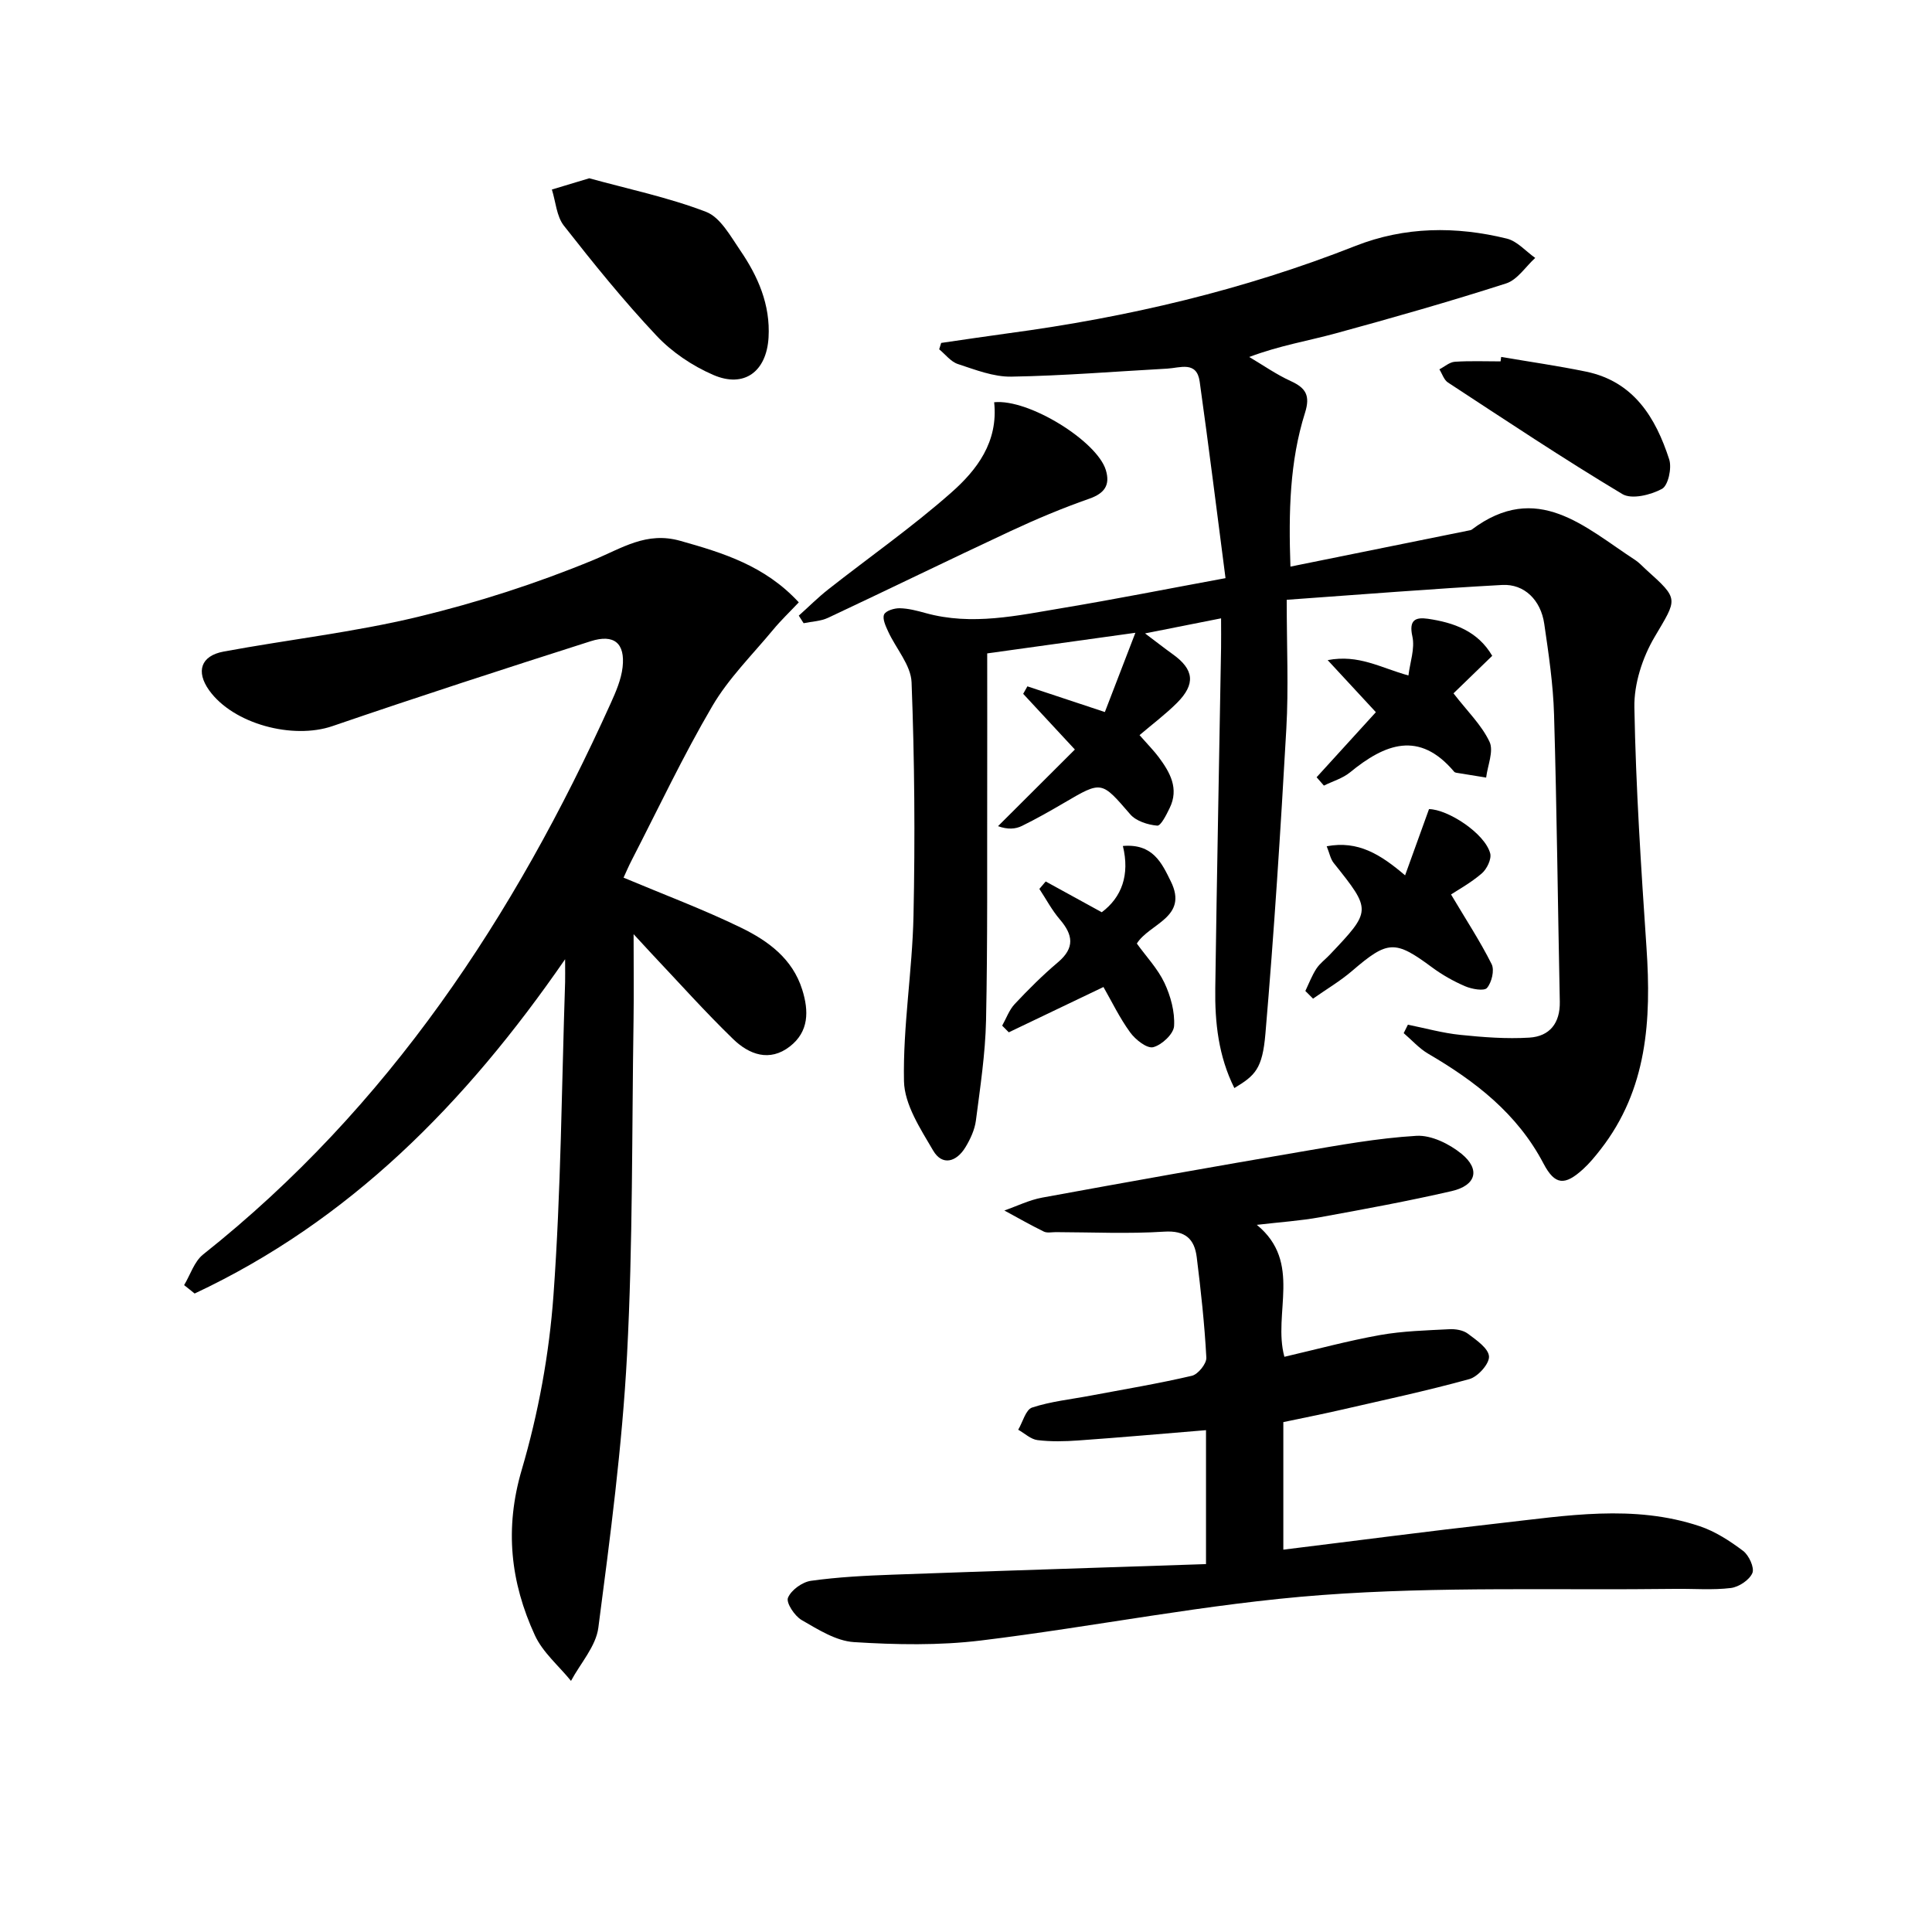 <svg enable-background="new 0 0 400 400" viewBox="0 0 400 400" xmlns="http://www.w3.org/2000/svg"><path d="m291.49 212.15c3.62.73 7.21 1.74 10.86 2.11 4.74.49 9.55.86 14.28.57 4.2-.26 6.4-2.99 6.31-7.45-.41-19.8-.61-39.61-1.19-59.41-.18-6.29-1.12-12.58-2.03-18.82-.71-4.9-4.12-8.29-8.7-8.04-14.55.79-29.07 1.97-44.62 3.07 0 9.8.4 18.27-.08 26.69-1.19 21.07-2.53 42.14-4.33 63.16-.62 7.28-2.13 8.65-6.43 11.24-3.29-6.58-4.06-13.59-3.95-20.72.33-23.47.8-46.94 1.2-70.41.03-1.81 0-3.62 0-6.12-5.28 1.04-10.04 1.99-15.74 3.12 2.37 1.78 4.01 3.07 5.71 4.29 4.45 3.17 4.81 6.2.87 10.13-2.34 2.33-5.01 4.33-7.72 6.64 1.84 2.1 3 3.26 3.96 4.55 2.35 3.16 4.26 6.5 2.27 10.56-.67 1.38-1.82 3.7-2.57 3.63-1.95-.17-4.38-.94-5.59-2.35-5.97-6.9-5.84-6.98-13.69-2.37-2.87 1.68-5.77 3.33-8.75 4.79-1.32.64-2.9.77-4.93.04 5.28-5.27 10.57-10.54 15.91-15.87-4.02-4.34-7.36-7.93-10.7-11.53.29-.52.58-1.03.87-1.55 4.91 1.63 9.83 3.26 16.04 5.32 1.94-5.02 3.92-10.17 6.32-16.41-11.67 1.62-21.61 3.01-30.68 4.27 0 9.27.02 18.18 0 27.09-.04 16.29.1 32.59-.24 48.88-.15 6.93-1.21 13.85-2.1 20.75-.25 1.91-1.15 3.85-2.17 5.53-1.84 3.03-4.79 3.94-6.7.65-2.62-4.48-5.92-9.49-6.02-14.34-.23-11.39 1.73-22.81 1.97-34.24.34-16.11.22-32.24-.4-48.34-.14-3.56-3.23-6.98-4.85-10.52-.51-1.11-1.22-2.62-.84-3.51.34-.78 2.1-1.32 3.22-1.3 1.79.03 3.6.51 5.34.99 9.63 2.68 19.09.51 28.53-1.06 10.78-1.8 21.5-3.93 33.6-6.16-1.8-13.85-3.47-27.29-5.35-40.7-.61-4.33-4.06-2.83-6.71-2.68-10.76.59-21.52 1.48-32.3 1.66-3.68.06-7.45-1.43-11.05-2.61-1.47-.48-2.59-2-3.87-3.05.14-.44.28-.88.41-1.32 4.66-.67 9.32-1.38 13.99-2.01 24.61-3.3 48.62-8.94 71.77-18.07 10.23-4.03 20.81-4.11 31.35-1.52 2.16.53 3.93 2.63 5.88 4-1.99 1.81-3.69 4.53-6.02 5.28-11.68 3.75-23.49 7.12-35.33 10.35-5.71 1.56-11.58 2.51-17.86 4.88 2.86 1.69 5.6 3.62 8.6 4.99 3.13 1.43 4.07 3 2.95 6.56-3.18 10.09-3.41 20.52-3.02 31.85 12.72-2.58 24.88-5.04 37.05-7.5.16-.03.35-.06.47-.15 13.56-10.2 23.44-.5 33.85 6.28.83.54 1.51 1.31 2.25 1.98 6.95 6.24 6.48 5.96 1.76 13.99-2.5 4.24-4.26 9.68-4.17 14.54.3 16.61 1.39 33.21 2.51 49.79 1.01 14.92.18 29.31-9.5 41.73-1.12 1.44-2.29 2.87-3.63 4.09-3.77 3.43-5.82 3.37-8.2-1.17-5.43-10.34-14.11-17.03-23.87-22.73-1.88-1.1-3.39-2.83-5.07-4.26.31-.59.59-1.17.87-1.75z"/><path d="m117 198.6c-20.75 30.07-44.74 54.21-76.7 69.21-.73-.58-1.46-1.16-2.18-1.74 1.29-2.15 2.1-4.89 3.94-6.35 38.38-30.47 64.45-70 84.37-114.09 1.08-2.39 2.18-4.93 2.47-7.48.56-4.98-1.75-6.94-6.61-5.39-17.87 5.7-35.71 11.49-53.45 17.57-8.22 2.82-20.53-.42-25.54-7.41-2.77-3.88-1.74-7.14 3-8.02 13.39-2.48 26.99-4 40.2-7.18 12.36-2.98 24.6-6.92 36.34-11.77 5.98-2.47 10.99-5.95 17.99-3.98 8.88 2.5 17.53 5.14 24.55 12.74-1.83 1.94-3.69 3.71-5.32 5.68-4.3 5.19-9.22 10.05-12.59 15.81-6.05 10.31-11.16 21.17-16.64 31.81-.67 1.29-1.24 2.63-1.73 3.7 8.33 3.5 16.54 6.57 24.37 10.38 5.53 2.7 10.6 6.36 12.62 12.8 1.4 4.45 1.39 8.7-2.56 11.77-4.21 3.27-8.45 1.66-11.73-1.52-5.85-5.67-11.28-11.76-16.88-17.68-.87-.92-1.72-1.85-3.74-4.05 0 6.9.07 12.32-.01 17.74-.36 23.14-.13 46.31-1.35 69.41-1 18.87-3.49 37.68-5.94 56.44-.5 3.85-3.7 7.35-5.66 11.01-2.54-3.13-5.85-5.9-7.48-9.44-5.05-10.98-6.3-22.11-2.72-34.27 3.44-11.69 5.69-23.97 6.57-36.13 1.56-21.56 1.69-43.22 2.41-64.83.03-1.11 0-2.22 0-4.74z"/><path d="m249.69 323.83c0-9.57 0-18.49 0-27.73-8.98.74-17.69 1.51-26.41 2.13-2.81.2-5.68.27-8.47-.07-1.4-.17-2.67-1.4-4-2.15.94-1.59 1.56-4.16 2.87-4.59 3.89-1.28 8.05-1.7 12.11-2.47 7.01-1.32 14.05-2.49 20.98-4.11 1.27-.3 3.06-2.51 2.99-3.76-.37-6.95-1.13-13.88-1.99-20.8-.47-3.75-2.35-5.56-6.73-5.28-7.46.48-14.97.12-22.46.1-.83 0-1.79.22-2.48-.12-2.77-1.36-5.45-2.89-8.16-4.36 2.61-.91 5.16-2.18 7.85-2.67 17.77-3.26 35.57-6.43 53.38-9.47 8-1.37 16.02-2.84 24.09-3.32 3.07-.18 6.81 1.67 9.33 3.72 3.95 3.23 3.03 6.55-2.02 7.72-9.04 2.08-18.17 3.76-27.3 5.42-4.04.73-8.16 1-13.06 1.57 9.5 7.77 3.25 18.31 5.71 27.32 6.67-1.55 13.18-3.32 19.79-4.5 4.71-.84 9.56-.96 14.36-1.21 1.28-.07 2.86.19 3.83.92 1.76 1.32 4.27 3.03 4.38 4.71.1 1.53-2.31 4.22-4.08 4.7-8.94 2.47-18.03 4.4-27.07 6.48-3.71.85-7.45 1.58-11.43 2.42v26.41c15.15-1.86 29.92-3.81 44.72-5.47 13.85-1.55 27.79-3.97 41.5.62 3.22 1.08 6.25 3.05 8.98 5.11 1.2.91 2.38 3.48 1.91 4.58-.62 1.45-2.8 2.89-4.45 3.1-3.77.46-7.64.13-11.47.18-24.43.31-48.95-.54-73.27 1.28-23.62 1.76-46.99 6.54-70.55 9.41-8.66 1.05-17.55.88-26.28.33-3.71-.24-7.42-2.61-10.82-4.57-1.45-.84-3.25-3.57-2.83-4.6.65-1.6 2.95-3.26 4.75-3.52 5.58-.78 11.25-1.07 16.89-1.27 21.46-.78 42.9-1.45 64.91-2.19z"/><path d="m122 36.91c8.05 2.22 16.36 3.95 24.18 6.95 2.95 1.13 5.04 5 7.05 7.94 3.7 5.4 6.29 11.28 5.89 18.09-.42 7.02-5.02 10.52-11.45 7.73-4.3-1.86-8.53-4.7-11.73-8.1-6.8-7.22-13.07-14.98-19.19-22.79-1.53-1.95-1.69-4.96-2.49-7.49 2.43-.74 4.87-1.47 7.74-2.33z"/><path d="m205.83 83.28c7.19-.74 21.31 8.07 23.12 14.04.94 3.1-.25 4.82-3.45 5.94-5.55 1.94-10.99 4.23-16.32 6.72-12.62 5.89-25.13 12.01-37.74 17.93-1.53.72-3.37.76-5.06 1.12-.33-.52-.67-1.04-1-1.57 2.04-1.82 3.98-3.77 6.12-5.45 8.47-6.66 17.34-12.87 25.41-19.99 5.33-4.69 9.8-10.5 8.92-18.74z"/><path d="m270.26 205.17c.74-1.55 1.35-3.18 2.28-4.61.71-1.09 1.84-1.91 2.75-2.87 8.71-9.19 8.69-9.18.83-19.03-.66-.83-.87-2.04-1.44-3.45 6.52-1.23 11.14 1.69 16.23 6.02 1.74-4.82 3.31-9.15 4.95-13.71 3.88.03 11.56 5 12.67 9.16.31 1.19-.7 3.26-1.75 4.16-2.31 1.98-5.03 3.47-6.36 4.35 3.12 5.25 6.04 9.7 8.41 14.43.62 1.25.01 3.78-.96 4.92-.59.7-3.13.25-4.51-.34-2.41-1.03-4.76-2.36-6.87-3.92-7.68-5.69-9.16-5.61-16.51.7-2.51 2.16-5.41 3.86-8.13 5.78-.55-.53-1.07-1.06-1.59-1.59z"/><path d="m310.8 73.9c5.86 1 11.75 1.84 17.57 3.04 9.87 2.04 14.41 9.5 17.22 18.17.58 1.79-.21 5.42-1.5 6.11-2.33 1.26-6.27 2.23-8.2 1.07-12.25-7.34-24.15-15.27-36.11-23.1-.83-.54-1.19-1.8-1.77-2.72 1.06-.55 2.09-1.49 3.19-1.57 3.15-.21 6.32-.08 9.48-.08.04-.3.08-.61.12-.92z"/><path d="m235.37 195.35c1.96 2.72 4.32 5.2 5.71 8.13 1.29 2.74 2.18 6 2 8.96-.1 1.63-2.55 3.92-4.33 4.37-1.29.32-3.68-1.57-4.76-3.06-2.19-3.01-3.83-6.43-5.53-9.4-6.94 3.32-13.27 6.35-19.6 9.38-.46-.46-.91-.92-1.37-1.38.85-1.51 1.45-3.26 2.6-4.48 2.84-3.03 5.8-5.98 8.97-8.66 3.5-2.97 3.11-5.66.37-8.85-1.64-1.91-2.84-4.2-4.24-6.32.44-.51.87-1.03 1.31-1.54 3.73 2.04 7.45 4.09 11.61 6.37 4.14-3.1 5.83-7.75 4.37-13.72 6.22-.53 8.06 3.54 9.92 7.32 3.71 7.48-4.44 8.72-7.03 12.88z"/><path d="m308.95 135.78c-3.02 2.92-5.73 5.55-8.02 7.77 2.85 3.69 5.82 6.55 7.46 10.03.91 1.93-.4 4.91-.7 7.41-2.06-.33-4.11-.66-6.17-1-.16-.03-.35-.09-.45-.21-7.25-8.6-14.34-5.79-21.56.13-1.53 1.25-3.6 1.84-5.41 2.74-.5-.58-1.01-1.15-1.51-1.73 4.02-4.41 8.03-8.82 12.27-13.47-3.12-3.38-6.12-6.61-9.98-10.78 6.45-1.22 10.83 1.54 16.72 3.18.33-2.71 1.37-5.57.82-8.07-.77-3.43.64-4.04 3.21-3.67 5.35.79 10.3 2.51 13.32 7.67z"/></svg>

